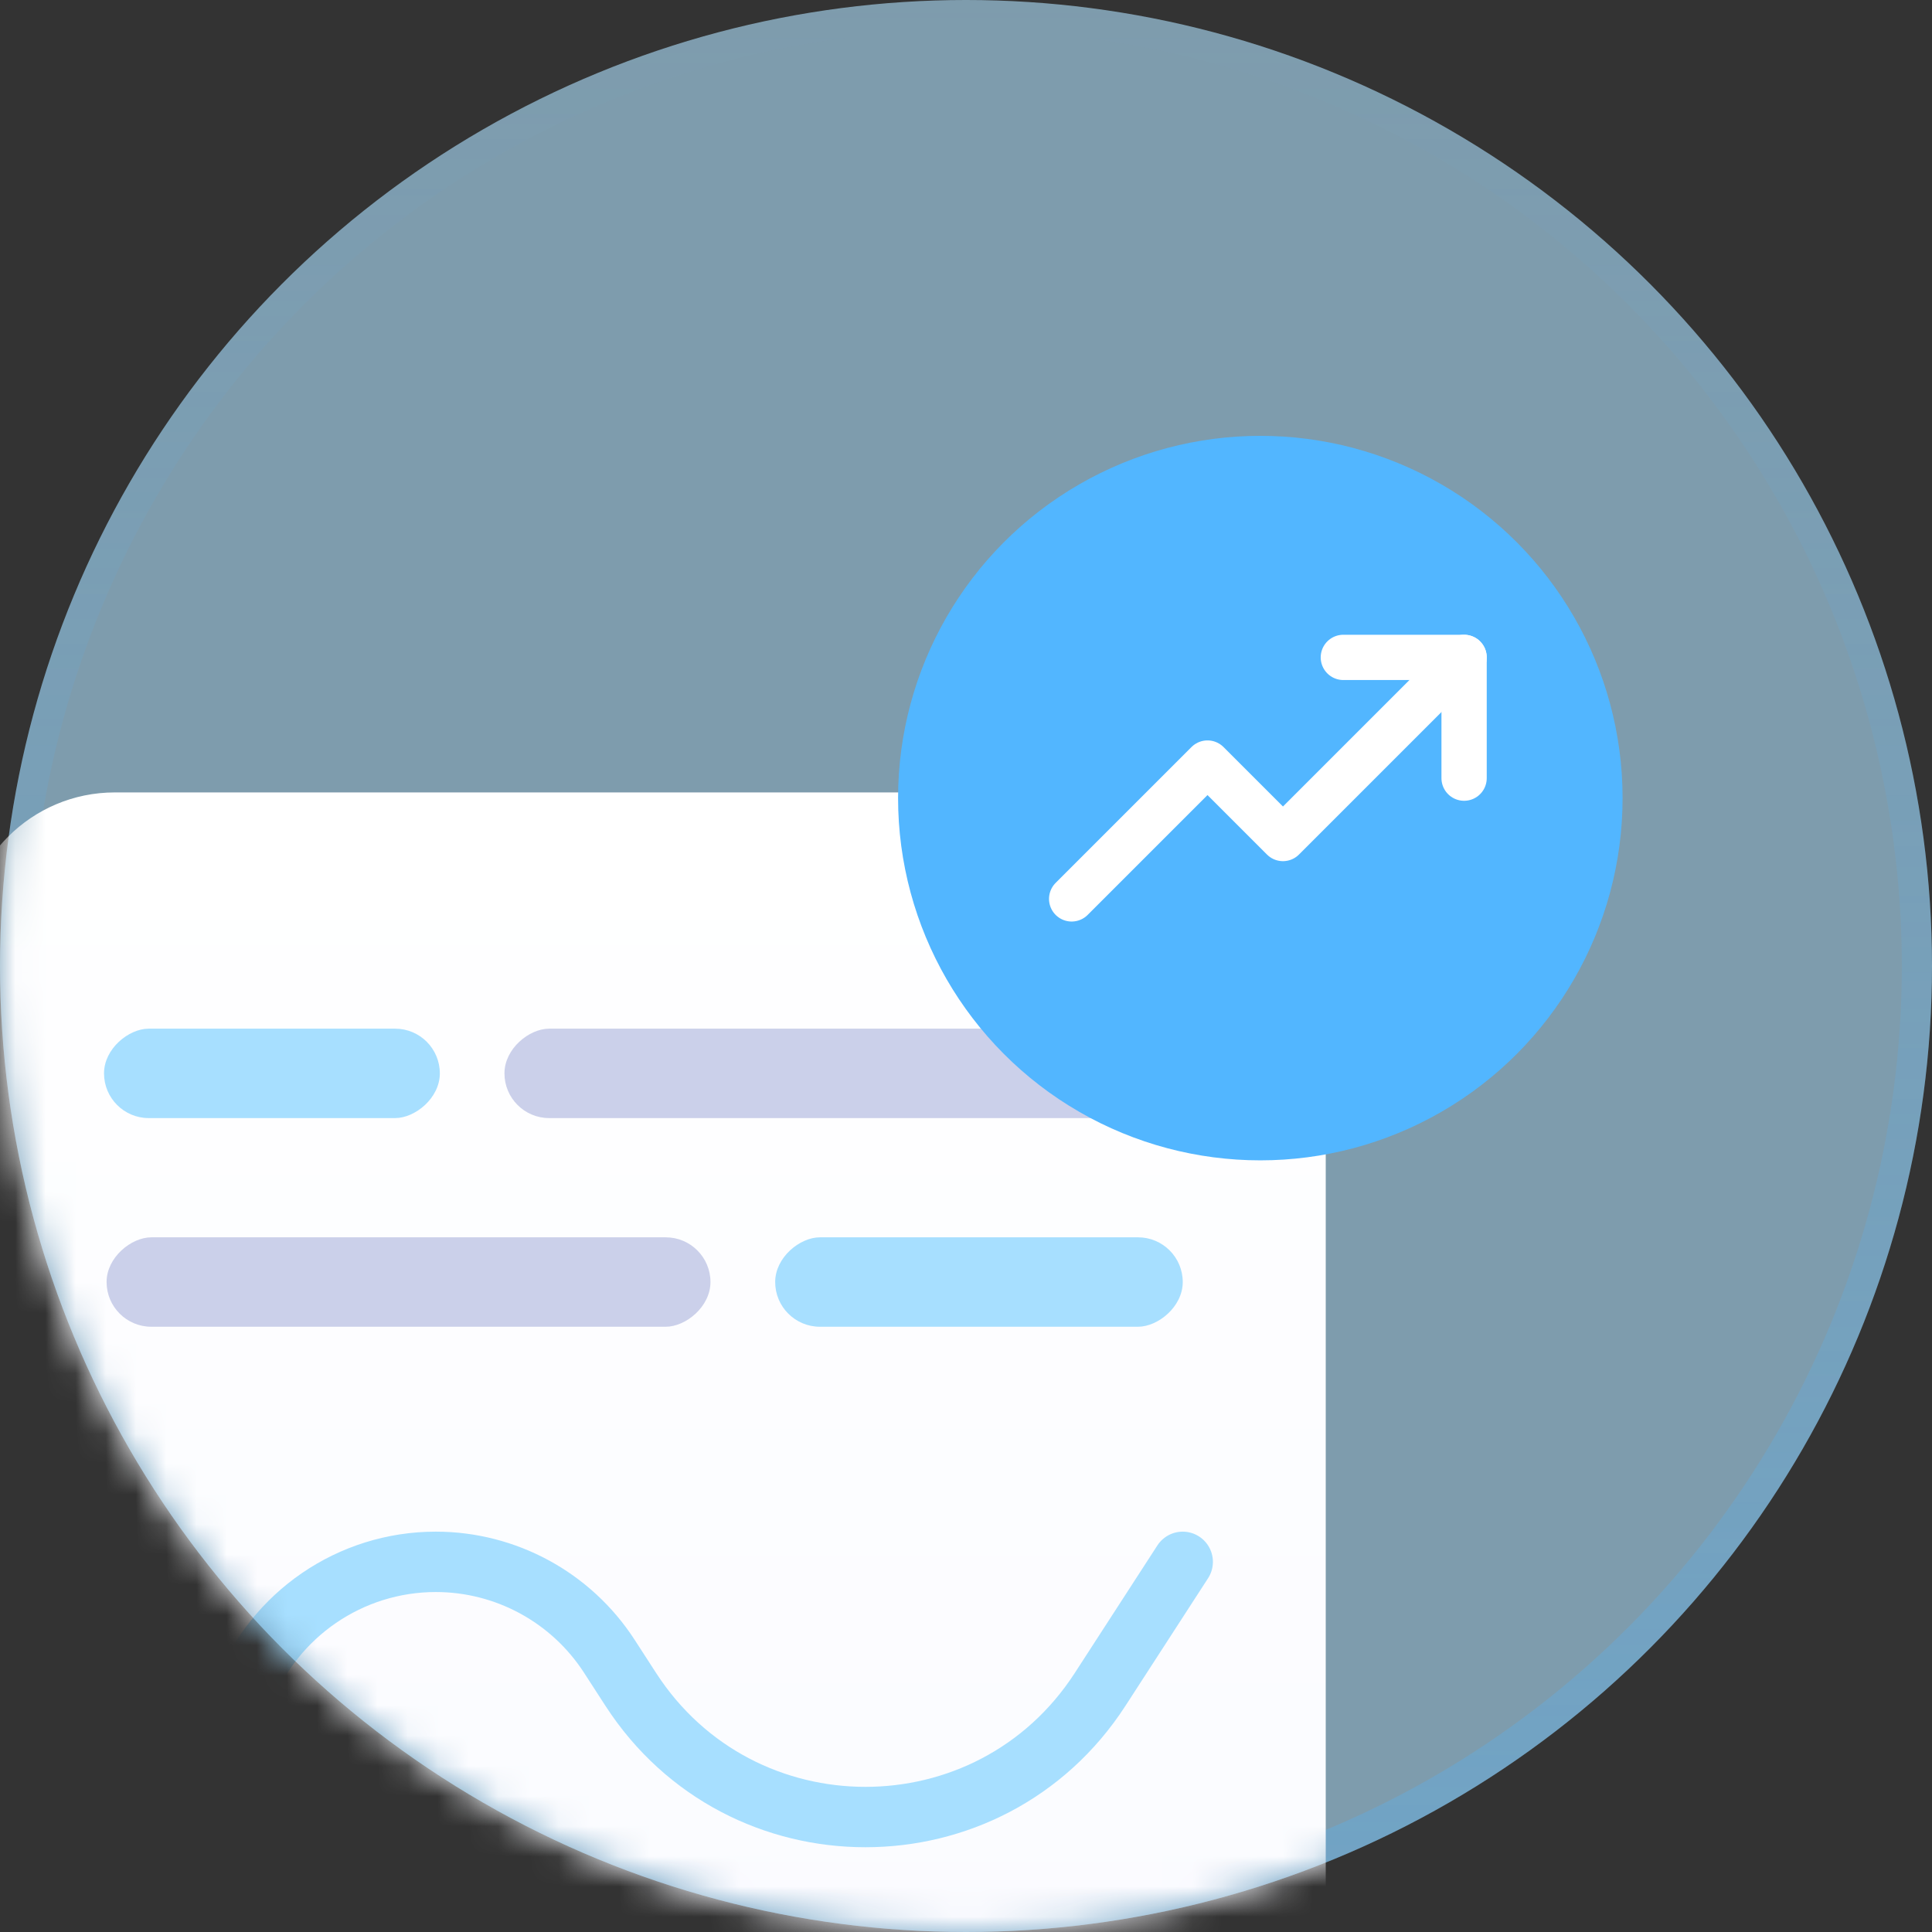 <svg width="64" height="64" viewBox="0 0 64 64" fill="none" xmlns="http://www.w3.org/2000/svg">
<rect x="0" y="0" width="64" height="64" fill="#333333" stroke="none"/>
<circle cx="32" cy="32" r="32" fill="#B0E3FF" fill-opacity="0.6"/>
<circle cx="32" cy="32" r="31.5" stroke="url(#paint0_linear_31_25478)" stroke-opacity="0.3"/>
<mask id="mask0_31_25478" style="mask-type:alpha" maskUnits="userSpaceOnUse" x="0" y="0" width="64" height="64">
<circle cx="32" cy="32" r="32" fill="#B0E3FF"/>
<circle cx="32" cy="32" r="31.5" stroke="url(#paint1_linear_31_25478)" stroke-opacity="0.3"/>
</mask>
<g mask="url(#mask0_31_25478)">
<rect x="-1.195" y="26.25" width="45.112" height="50.607" rx="5" fill="url(#paint2_linear_31_25478)"/>
<path d="M3.445 67.969L8.055 56.105C9.077 53.473 11.612 51.738 14.436 51.738V51.738C16.758 51.738 18.921 52.915 20.183 54.863L20.896 55.965C24.545 61.601 32.792 61.601 36.442 55.965L39.179 51.738" stroke="#A7DFFF" stroke-width="2" stroke-linecap="round"/>
<rect x="14.57" y="34.076" width="2.962" height="11.124" rx="1.481" transform="rotate(90 14.57 34.076)" fill="#A7DFFF"/>
<rect x="23.535" y="40.988" width="2.962" height="20.004" rx="1.481" transform="rotate(90 23.535 40.988)" fill="#CBD0EA"/>
<rect x="39.191" y="34.076" width="2.962" height="22.48" rx="1.481" transform="rotate(90 39.191 34.076)" fill="#CBD0EA"/>
<rect x="39.18" y="40.988" width="2.962" height="13.501" rx="1.481" transform="rotate(90 39.18 40.988)" fill="#A7DFFF"/>
<circle cx="41.75" cy="26.438" r="12" fill="#52B6FF"/>
<path d="M48.5 21.777L42.5 27.777L40 25.277L35.5 29.777" stroke="white" stroke-width="1.5" stroke-linecap="round" stroke-linejoin="round"/>
<path d="M48.5 25.777V21.777H44.5" stroke="white" stroke-width="1.5" stroke-linecap="round" stroke-linejoin="round"/>
</g>
<defs>
<linearGradient id="paint0_linear_31_25478" x1="32" y1="0" x2="32" y2="64" gradientUnits="userSpaceOnUse">
<stop stop-color="#52B6FF" stop-opacity="0"/>
<stop offset="1" stop-color="#52B6FF"/>
</linearGradient>
<linearGradient id="paint1_linear_31_25478" x1="32" y1="0" x2="32" y2="64" gradientUnits="userSpaceOnUse">
<stop stop-color="#52B6FF"/>
<stop offset="1" stop-color="#52B6FF" stop-opacity="0"/>
</linearGradient>
<linearGradient id="paint2_linear_31_25478" x1="21.361" y1="26.25" x2="21.361" y2="76.857" gradientUnits="userSpaceOnUse">
<stop stop-color="white"/>
<stop offset="1" stop-color="#F9FAFF"/>
</linearGradient>
</defs>
</svg>
